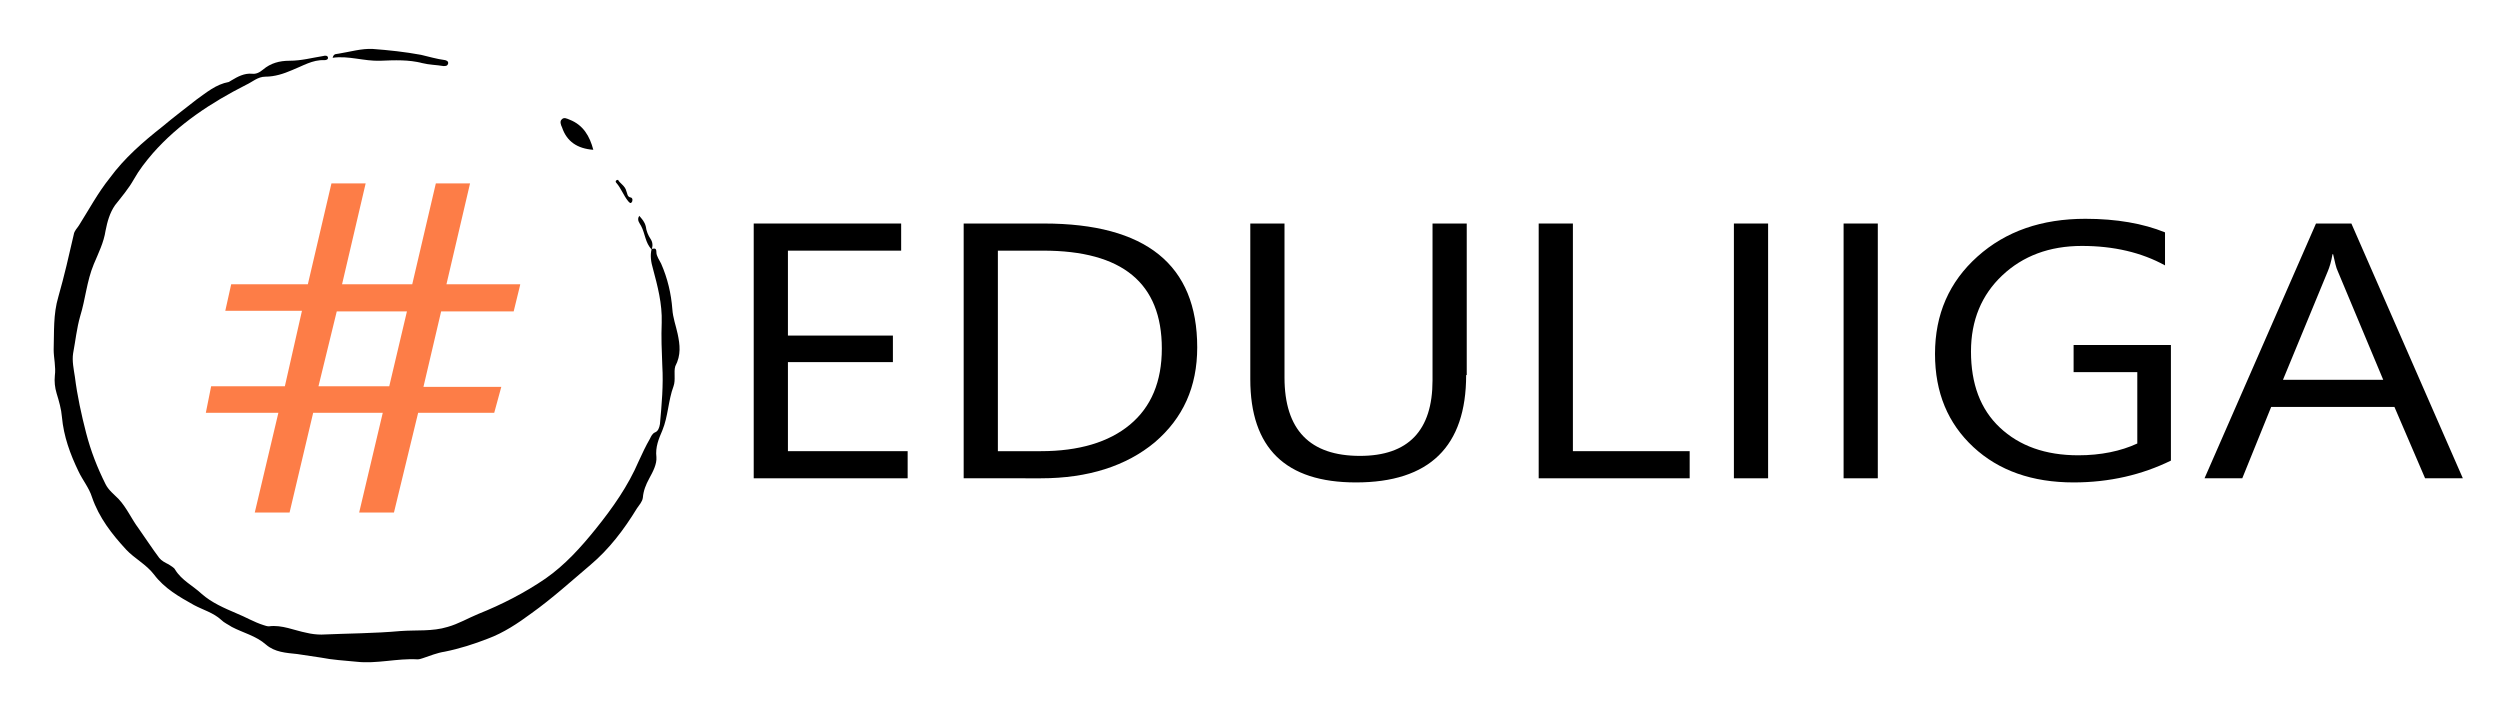 <?xml version="1.0" encoding="utf-8"?>
<!-- Generator: Adobe Illustrator 23.0.3, SVG Export Plug-In . SVG Version: 6.00 Build 0)  -->
<svg version="1.1" id="Layer_4" xmlns="http://www.w3.org/2000/svg" xmlns:xlink="http://www.w3.org/1999/xlink" x="0px" y="0px"
	 viewBox="0 0 423.9 119.3" style="enable-background:new 0 0 423.9 119.3;" xml:space="preserve">
<style type="text/css">
	.st0{fill:#FD7D47;}
</style>
<g>
	<g>
		<g>
			<path d="M153.9,81.1h-26.1V37.9h25v4.6h-19.2v14.4h17.8v4.5h-17.8v15.1h20.3V81.1z"/>
			<path d="M163.4,81.1V37.9H177c17.3,0,26,7,26,21c0,6.7-2.4,12-7.2,16.1c-4.8,4-11.3,6.1-19.3,6.1H163.4z M169.2,42.5v34h7.3
				c6.4,0,11.5-1.5,15.1-4.5c3.6-3,5.4-7.3,5.4-12.9c0-11.1-6.7-16.6-20.1-16.6H169.2z"/>
			<path d="M248.6,63.6c0,12.1-6.2,18.2-18.7,18.2C218,81.8,212,76,212,64.3V37.9h5.8V64c0,8.9,4.3,13.3,12.8,13.3
				c8.2,0,12.3-4.3,12.3-12.8V37.9h5.8V63.6z"/>
			<path d="M286.4,81.1h-25.5V37.9h5.8v38.6h19.8V81.1z"/>
			<path d="M299.7,81.1H294V37.9h5.8V81.1z"/>
			<path d="M318.4,81.1h-5.8V37.9h5.8V81.1z"/>
			<path d="M368.1,78.1c-4.9,2.4-10.4,3.7-16.5,3.7c-7,0-12.7-2-17-6c-4.3-4-6.5-9.2-6.5-15.8c0-6.7,2.4-12.2,7.2-16.5
				c4.8-4.3,10.9-6.4,18.3-6.4c5.3,0,9.8,0.8,13.5,2.3V45c-4-2.2-8.7-3.3-14.1-3.3c-5.5,0-10,1.7-13.5,5c-3.5,3.3-5.3,7.6-5.3,12.9
				c0,5.5,1.6,9.8,4.9,12.9c3.3,3.1,7.7,4.7,13.3,4.7c3.8,0,7.2-0.7,10-2V63.1h-10.8v-4.6h16.5V78.1z"/>
			<path d="M417.6,81.1h-6.4L406,69h-20.9l-4.9,12.1h-6.4l18.9-43.2h6L417.6,81.1z M404.1,64.4L396.4,46c-0.3-0.6-0.5-1.6-0.8-2.9
				h-0.1c-0.2,1.2-0.5,2.2-0.8,2.9l-7.6,18.4H404.1z"/>
		</g>
	</g>
	<g>
		<g>
			<path d="M114.9,56.6c-0.3-1.4-0.8-2.7-0.9-4.2c-0.2-2.6-0.8-5.2-1.9-7.7c-0.3-0.6-0.8-1.3-0.8-1.9c0-0.9-0.4-0.6-0.8-0.6
				c-0.3,1.1-0.1,2.3,0.2,3.3c0.8,3,1.6,6,1.5,9.2c-0.1,2.4,0,4.8,0.1,7.3c0.2,3.3-0.1,6.6-0.4,9.9c-0.1,0.6-0.3,1.2-0.8,1.4
				c-0.5,0.2-0.7,0.7-0.9,1.1c-0.7,1.2-1.3,2.5-1.9,3.8c-1.8,4.2-4.4,7.9-7.3,11.5c-2.5,3.1-5.2,6.1-8.5,8.4
				c-3.5,2.4-7.4,4.4-11.4,6c-1.7,0.7-3.4,1.7-5.2,2.2c-2.6,0.8-5.3,0.5-8,0.7c-4.4,0.4-8.9,0.4-13.4,0.6c-0.8,0-1.7-0.1-2.5-0.3
				c-2.1-0.4-4.2-1.4-6.4-1.1c-0.3,0-0.6-0.1-0.9-0.2c-1.6-0.5-3.1-1.4-4.6-2c-2.1-0.9-4.2-1.8-5.9-3.3c-1.5-1.4-3.4-2.3-4.5-4.1
				c-0.2-0.4-0.7-0.6-1.1-0.9c-0.6-0.3-1.2-0.6-1.6-1.1c-1.2-1.6-2.3-3.3-3.5-5c-1.2-1.6-2-3.5-3.4-5c-0.8-0.8-1.7-1.5-2.2-2.5
				c-1.4-2.8-2.5-5.6-3.3-8.7c-0.8-3.1-1.5-6.3-1.9-9.5c-0.2-1.3-0.5-2.7-0.3-4c0.4-2.1,0.6-4.2,1.2-6.3c0.9-2.9,1.1-5.9,2.3-8.8
				c0.8-1.9,1.7-3.7,2-5.7c0.3-1.5,0.7-3,1.6-4.3c1.1-1.4,2.3-2.8,3.2-4.4c0.9-1.6,2-3,3.2-4.4c4.4-5,9.9-8.6,15.8-11.6
				c1.1-0.5,2-1.4,3.3-1.4c1.6,0,3.1-0.5,4.5-1.1c1.8-0.7,3.5-1.8,5.5-1.7c0.3,0,0.7-0.1,0.6-0.5c-0.1-0.3-0.5-0.3-0.8-0.2
				c-1.9,0.3-3.7,0.8-5.7,0.8c-1.7,0-3.2,0.4-4.5,1.5c-0.6,0.5-1.2,0.8-1.9,0.7c-1.3-0.1-2.4,0.5-3.4,1.1c-0.2,0.1-0.3,0.2-0.5,0.3
				c-2.2,0.4-3.8,1.8-5.5,3c-1.9,1.5-3.9,3-5.8,4.6c-3.3,2.6-6.4,5.3-8.9,8.7c-2,2.5-3.5,5.3-5.2,8c-0.3,0.5-0.8,0.9-0.9,1.6
				c-0.8,3.5-1.6,7-2.6,10.5c-0.9,3-0.7,6-0.8,9c0,1.4,0.4,2.9,0.2,4.4c-0.1,1,0,2,0.3,3c0.4,1.3,0.8,2.7,0.9,4
				c0.3,3.3,1.4,6.3,2.8,9.2c0.7,1.5,1.8,2.8,2.3,4.4c1.2,3.5,3.4,6.3,5.8,8.9c1.4,1.5,3.4,2.5,4.7,4.2c1.8,2.4,4.3,3.8,6.8,5.2
				c1.5,0.8,3.3,1.3,4.6,2.5c0.5,0.5,1.2,0.8,1.8,1.2c1.9,1,4.1,1.5,5.8,3c1.5,1.3,3.4,1.4,5.3,1.6c1.3,0.2,2.7,0.4,4,0.6
				c2,0.4,4,0.5,6,0.7c3.5,0.4,6.9-0.6,10.4-0.4c0.3,0,0.6-0.1,0.9-0.2c1.2-0.4,2.4-0.9,3.7-1.1c2.5-0.5,5-1.3,7.3-2.2
				c2.7-1,5.1-2.6,7.4-4.3c3.5-2.5,6.7-5.4,10-8.2c3.2-2.7,5.7-6,7.9-9.6c0.4-0.6,0.9-1.1,1-1.8c0.1-1.2,0.5-2.2,1.1-3.3
				c0.6-1.1,1.3-2.4,1.2-3.6c-0.2-1.7,0.4-3.1,1-4.5c1-2.4,1-5.1,1.9-7.5c0.4-1.1,0-2.4,0.3-3.4C115.5,60.2,115.3,58.5,114.9,56.6z"
				/>
			<path d="M110.4,42.3C110.4,42.3,110.4,42.3,110.4,42.3C110.5,42.3,110.5,42.3,110.4,42.3L110.4,42.3z"/>
			<path d="M64.5,10.3c2.4-0.1,4.8-0.2,7.1,0.4c1.2,0.3,2.4,0.3,3.6,0.5c0.4,0,0.7,0,0.8-0.5c0-0.3-0.2-0.4-0.5-0.5
				C74,10,72.7,9.6,71.4,9.3c-2.7-0.5-5.5-0.8-8.2-1c-1.9-0.1-3.9,0.5-5.8,0.8c-0.3,0.1-0.8-0.1-1,0.7C59.1,9.4,61.7,10.4,64.5,10.3
				z"/>
			<path d="M100.6,25.4c-0.6-2.3-1.7-4.2-4-5.1c-0.5-0.2-1-0.5-1.4,0c-0.3,0.3-0.1,0.9,0.1,1.3C96.1,24,97.9,25.2,100.6,25.4z"/>
			<path d="M110.3,40.5c-0.4-0.6-0.7-1.3-0.8-2.1c-0.2-0.8-0.6-1.2-1.1-1.8c-0.5,0.7,0.1,1.3,0.3,1.7c0.7,1.3,0.7,2.9,1.8,4
				C110.7,41.7,110.7,41.1,110.3,40.5z"/>
			<path d="M110.4,42.3L110.4,42.3C110.5,42.3,110.5,42.3,110.4,42.3C110.4,42.3,110.4,42.3,110.4,42.3z"/>
			<path d="M106.5,34.1c0.2,0.2,0.4,0.5,0.6,0.2c0.2-0.2,0.2-0.7-0.1-0.8c-0.7-0.1-0.6-0.7-0.8-1.1c-0.2-0.9-1.1-1.3-1.4-1.9
				c-0.4,0-0.5,0.3-0.3,0.5C105.3,31.9,105.7,33.1,106.5,34.1z"/>
		</g>
		<g>
			<g>
				<path class="st0" d="M88.2,48.3l-1.1,4.5H74.8l-3,12.8h13.2L83.8,70H70.9l-4.1,16.9h-5.9l4-16.9H53.1l-4,16.9h-5.9l4-16.9H34.9
					l0.9-4.5h12.5l2.9-12.8h-13l1-4.5h13l4-17.1H62l-4,17.1h11.9l4-17.1h5.8l-4,17.1H88.2z M69,52.8H57.1L54,65.5H66L69,52.8z"/>
			</g>
		</g>
	</g>
</g>
</svg>
